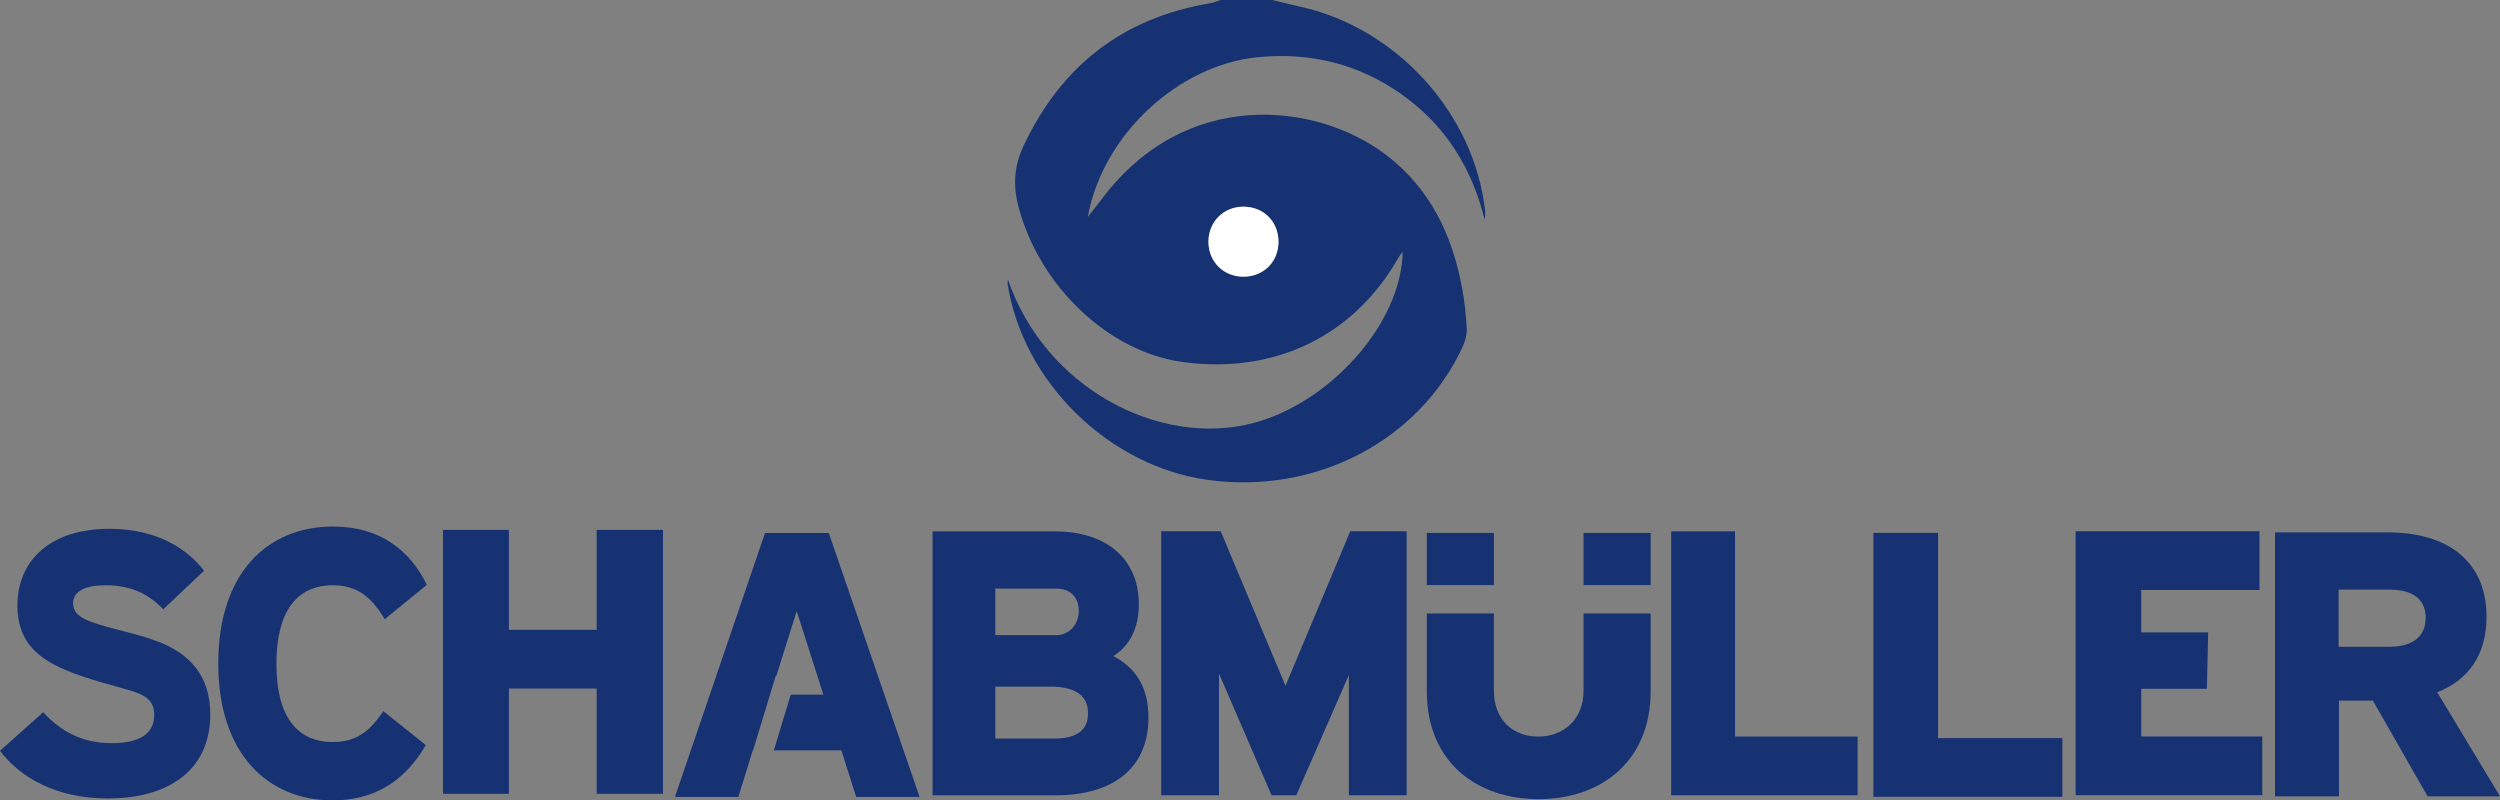 <?xml version="1.0" encoding="UTF-8"?><svg id="a" xmlns="http://www.w3.org/2000/svg" viewBox="0 0 1737.63 556.3"><rect x="0" y="0" width="1737.63" height="556.3" fill="#808080" stroke="none"/><defs><style>.b{fill:#fff;}.c{fill:#163273;}</style></defs><path class="c" d="M30.01,495.06c12.1,12.99,26.62,21.47,47.67,21.47s29.52-7.69,29.52-19.62c0-10.6-7.02-13.79-15-16.44-10.89-3.45-30.73-7.95-47.43-15.11-19.6-8.48-32.67-20.41-32.67-44.27,0-31.55,22.75-53.55,64.13-53.55,34.12,0,54.94,15.11,65.58,29.16l-28.31,26.78c-10.16-10.6-22.51-16.7-39.93-16.7-13.55,0-22.75,3.71-22.75,12.46,0,7.42,6.29,10.6,12.58,12.99,13.55,5.04,33.4,8.22,48.64,14.58,18.39,7.69,34.12,21.47,34.12,49.84,0,38.44-28.8,58.32-71.15,58.32-36.06,0-60.99-14.58-75.02-33.14l30.01-26.77Z"/><path class="c" d="M267.39,430.38c-8.71-14.58-18.39-23.59-36.06-23.59-24.93,0-39.2,18.03-39.2,54.61s14.28,54.34,39.2,54.34c15.97,0,25.65-7.16,35.09-21.47l29.52,23.59c-15,25.98-36.78,38.44-64.62,38.44-45.5,0-79.62-32.61-79.62-95.17s33.88-95.17,79.86-95.17c32.91,0,53.72,16.97,65.1,40.56l-29.28,23.86Z"/><path class="c" d="M353.71,368.29v69.46h61.01v-69.46h46.11v183.45h-46.11v-73.17h-61.01v73.17h-45.83v-183.45h45.83Z"/><path class="c" d="M733.5,369.36c34.5,0,58.04,18.29,58.04,50.63,0,16.17-5.88,28.37-17.65,36.05,14.71,7.69,24.34,20.68,24.34,42.68,0,34.2-23.27,54.08-64.73,54.08h-85.32v-183.45h85.32Zm-41.72,72.11h42.53c8.02,0,15.51-6.63,15.51-16.97,0-9.54-6.15-15.38-15.51-15.38h-42.53v32.34Zm0,71.84h41.19c15.78,0,23.27-6.1,23.27-17.5,0-14.05-11.23-18.56-26.21-18.56h-38.25v36.05Z"/><path class="c" d="M848.47,369.28l45.01,107.36,45.01-107.36h39.2v183.45h-40.17v-83.51l-36.54,83.51h-17.18l-36.54-84.57v84.57h-40.17v-183.45h41.38Z"/><path class="c" d="M1205.93,369.32v142.62h85.21v40.82h-129.56v-183.45h44.34Z"/><path class="c" d="M1347.06,370.4v142.62h86.38v40.82h-131.33v-183.45h44.95Z"/><path class="c" d="M1570.46,369.28v40.82h-82.19v29.43h46.52l-.88,39.23h-45.63v33.14h84.11v40.82h-129.74v-183.45h127.82Z"/><path class="c" d="M1659.72,370.03c40.97,0,68.54,19.62,68.54,58.59,0,26.77-12.85,44.27-34.27,52.49l43.64,72.37h-50.34l-38.02-66.54h-23.56v66.54h-44.45v-183.45h78.45Zm-34.27,79.53h35.07c14.99,0,25.44-6.1,25.44-20.15s-10.44-19.62-25.44-19.62h-35.07v39.76Z"/><g><rect class="c" x="991.69" y="370.4" width="46.65" height="36.26"/><rect class="c" x="1100.64" y="370.4" width="46.65" height="36.26"/><path class="c" d="M1100.64,480.17c0,20.17-14.25,31.81-31.57,31.81s-30.73-11.65-30.73-31.81v-53.79h-46.65v53.79c0,50.27,35.48,75.27,77.66,75.27s77.94-25,77.94-75.27v-53.79h-46.65v53.79Z"/></g><polygon class="c" points="576.05 370.44 531.73 370.44 469.12 553.89 513.2 553.89 523.21 521.55 523.41 521.55 539.16 469.8 539.55 469.92 553.76 424.79 572.29 482.84 549.62 482.84 537.84 521.55 584.81 521.55 595.08 553.89 639.15 553.89 576.05 370.44"/><g><path class="c" d="M884.34,0c6.03,1.46,12.03,3.06,18.1,4.35,67.65,14.35,122.22,74.05,129.78,142.09,.22,1.96,.03,3.97-.35,6.18-8.77-35.79-27.11-65.27-57.31-86.77-30.08-21.42-63.76-29.7-100.39-26.09-55.13,5.44-107.9,53.95-118.08,111.03,4.39-5.62,7.09-8.96,9.66-12.39,58.23-77.83,149.18-67.36,197.19-31.09,30.93,23.37,46.51,55.89,53.33,93.11,1.67,9.14,2.7,18.45,3.2,27.73,.22,4.1-.92,8.64-2.65,12.43-30.09,65.75-102.49,103.49-177.86,92.91-68.36-9.6-128-68.09-138.58-135.94-.14-.93,.09-1.91,.17-3.24,25.91,75.31,104.84,116.48,169.7,99.95,53.78-13.71,104.1-69.45,104.64-119.43-1.51,2.24-2.44,3.45-3.19,4.76-31,54.18-85.95,80.66-149.58,72.05-51.78-7-99.74-52.88-114.25-108.04-3.95-15.01-2.97-28.39,3.61-42.36,26.22-55.72,69.25-89.04,130.26-99.1,2.23-.37,4.35-1.41,6.52-2.13,12.03,0,24.07,0,36.1,0Zm-20.45,143.66c-13.63,.19-23.89,10.58-23.93,24.27-.05,14.09,10.63,24.59,24.79,24.36,13.74-.22,23.86-10.5,23.88-24.24,.01-14.15-10.56-24.59-24.73-24.4Z"/><path class="b" d="M863.88,143.66c14.17-.19,24.74,10.24,24.73,24.4-.01,13.74-10.14,24.02-23.88,24.24-14.16,.23-24.83-10.27-24.79-24.36,.05-13.68,10.3-24.08,23.93-24.27Z"/></g></svg>